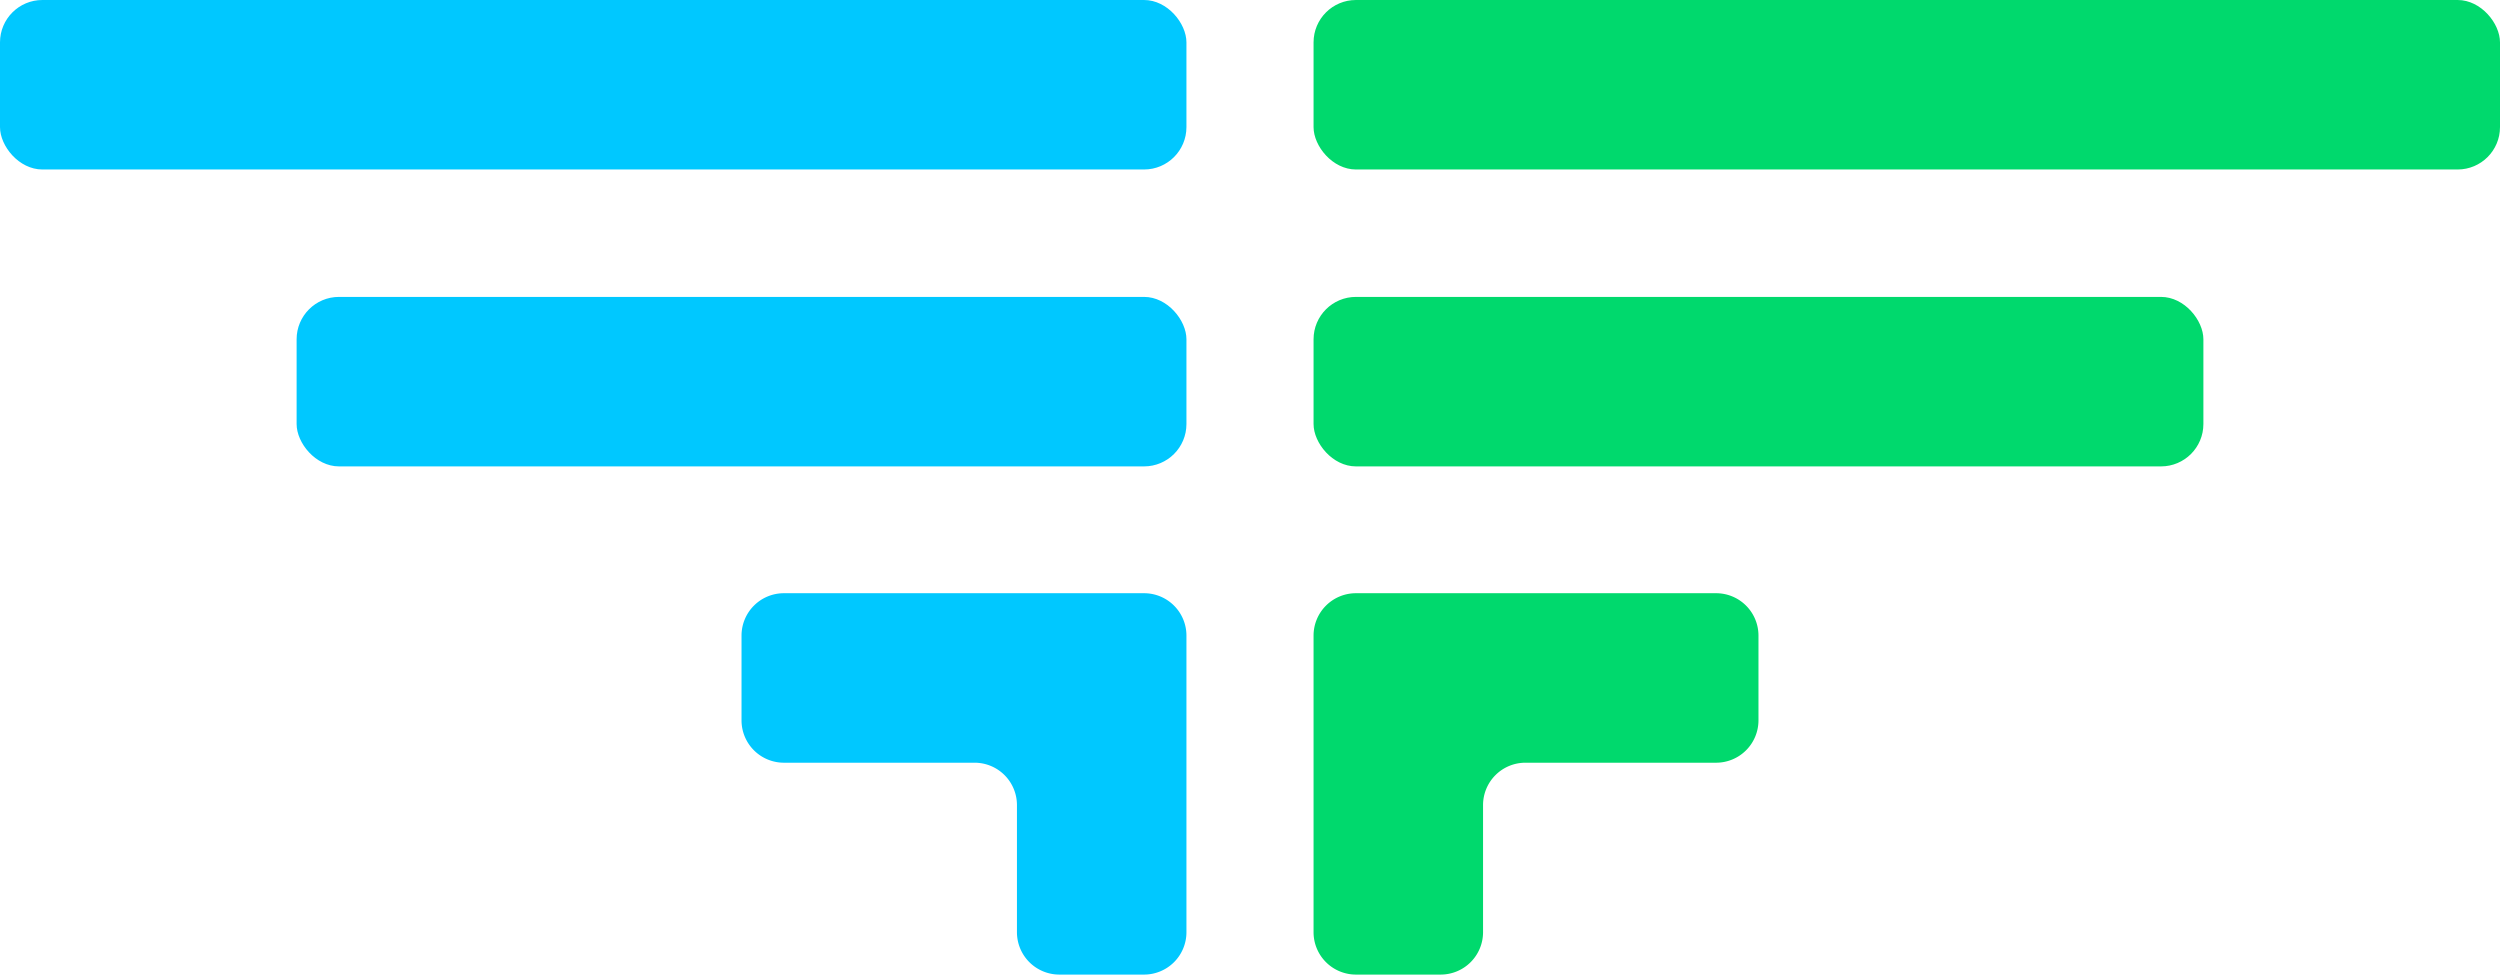 <svg xmlns="http://www.w3.org/2000/svg" viewBox="0 0 118 46"><defs><style>.a{fill:#00c8ff;}.b{fill:#00d96d;}</style></defs><rect class="a" x="14" y="14.014" width="42" height="8" rx="2"/><rect class="b" x="62" y="14.014" width="42" height="8" rx="2"/><rect class="a" width="56" height="8" rx="2"/><rect class="b" x="62" width="56" height="8" rx="2"/><path class="a" d="M54,46H50a2,2,0,0,1-2-2V38a2,2,0,0,0-2-2H37a2,2,0,0,1-2-2V30a2,2,0,0,1,2-2H54a2,2,0,0,1,2,2V44A2,2,0,0,1,54,46Z"/><path class="b" d="M68,46H64a2,2,0,0,1-2-2V30a2,2,0,0,1,2-2H81a2,2,0,0,1,2,2v4a2,2,0,0,1-2,2H72a2,2,0,0,0-2,2v6A2,2,0,0,1,68,46Z"/></svg>